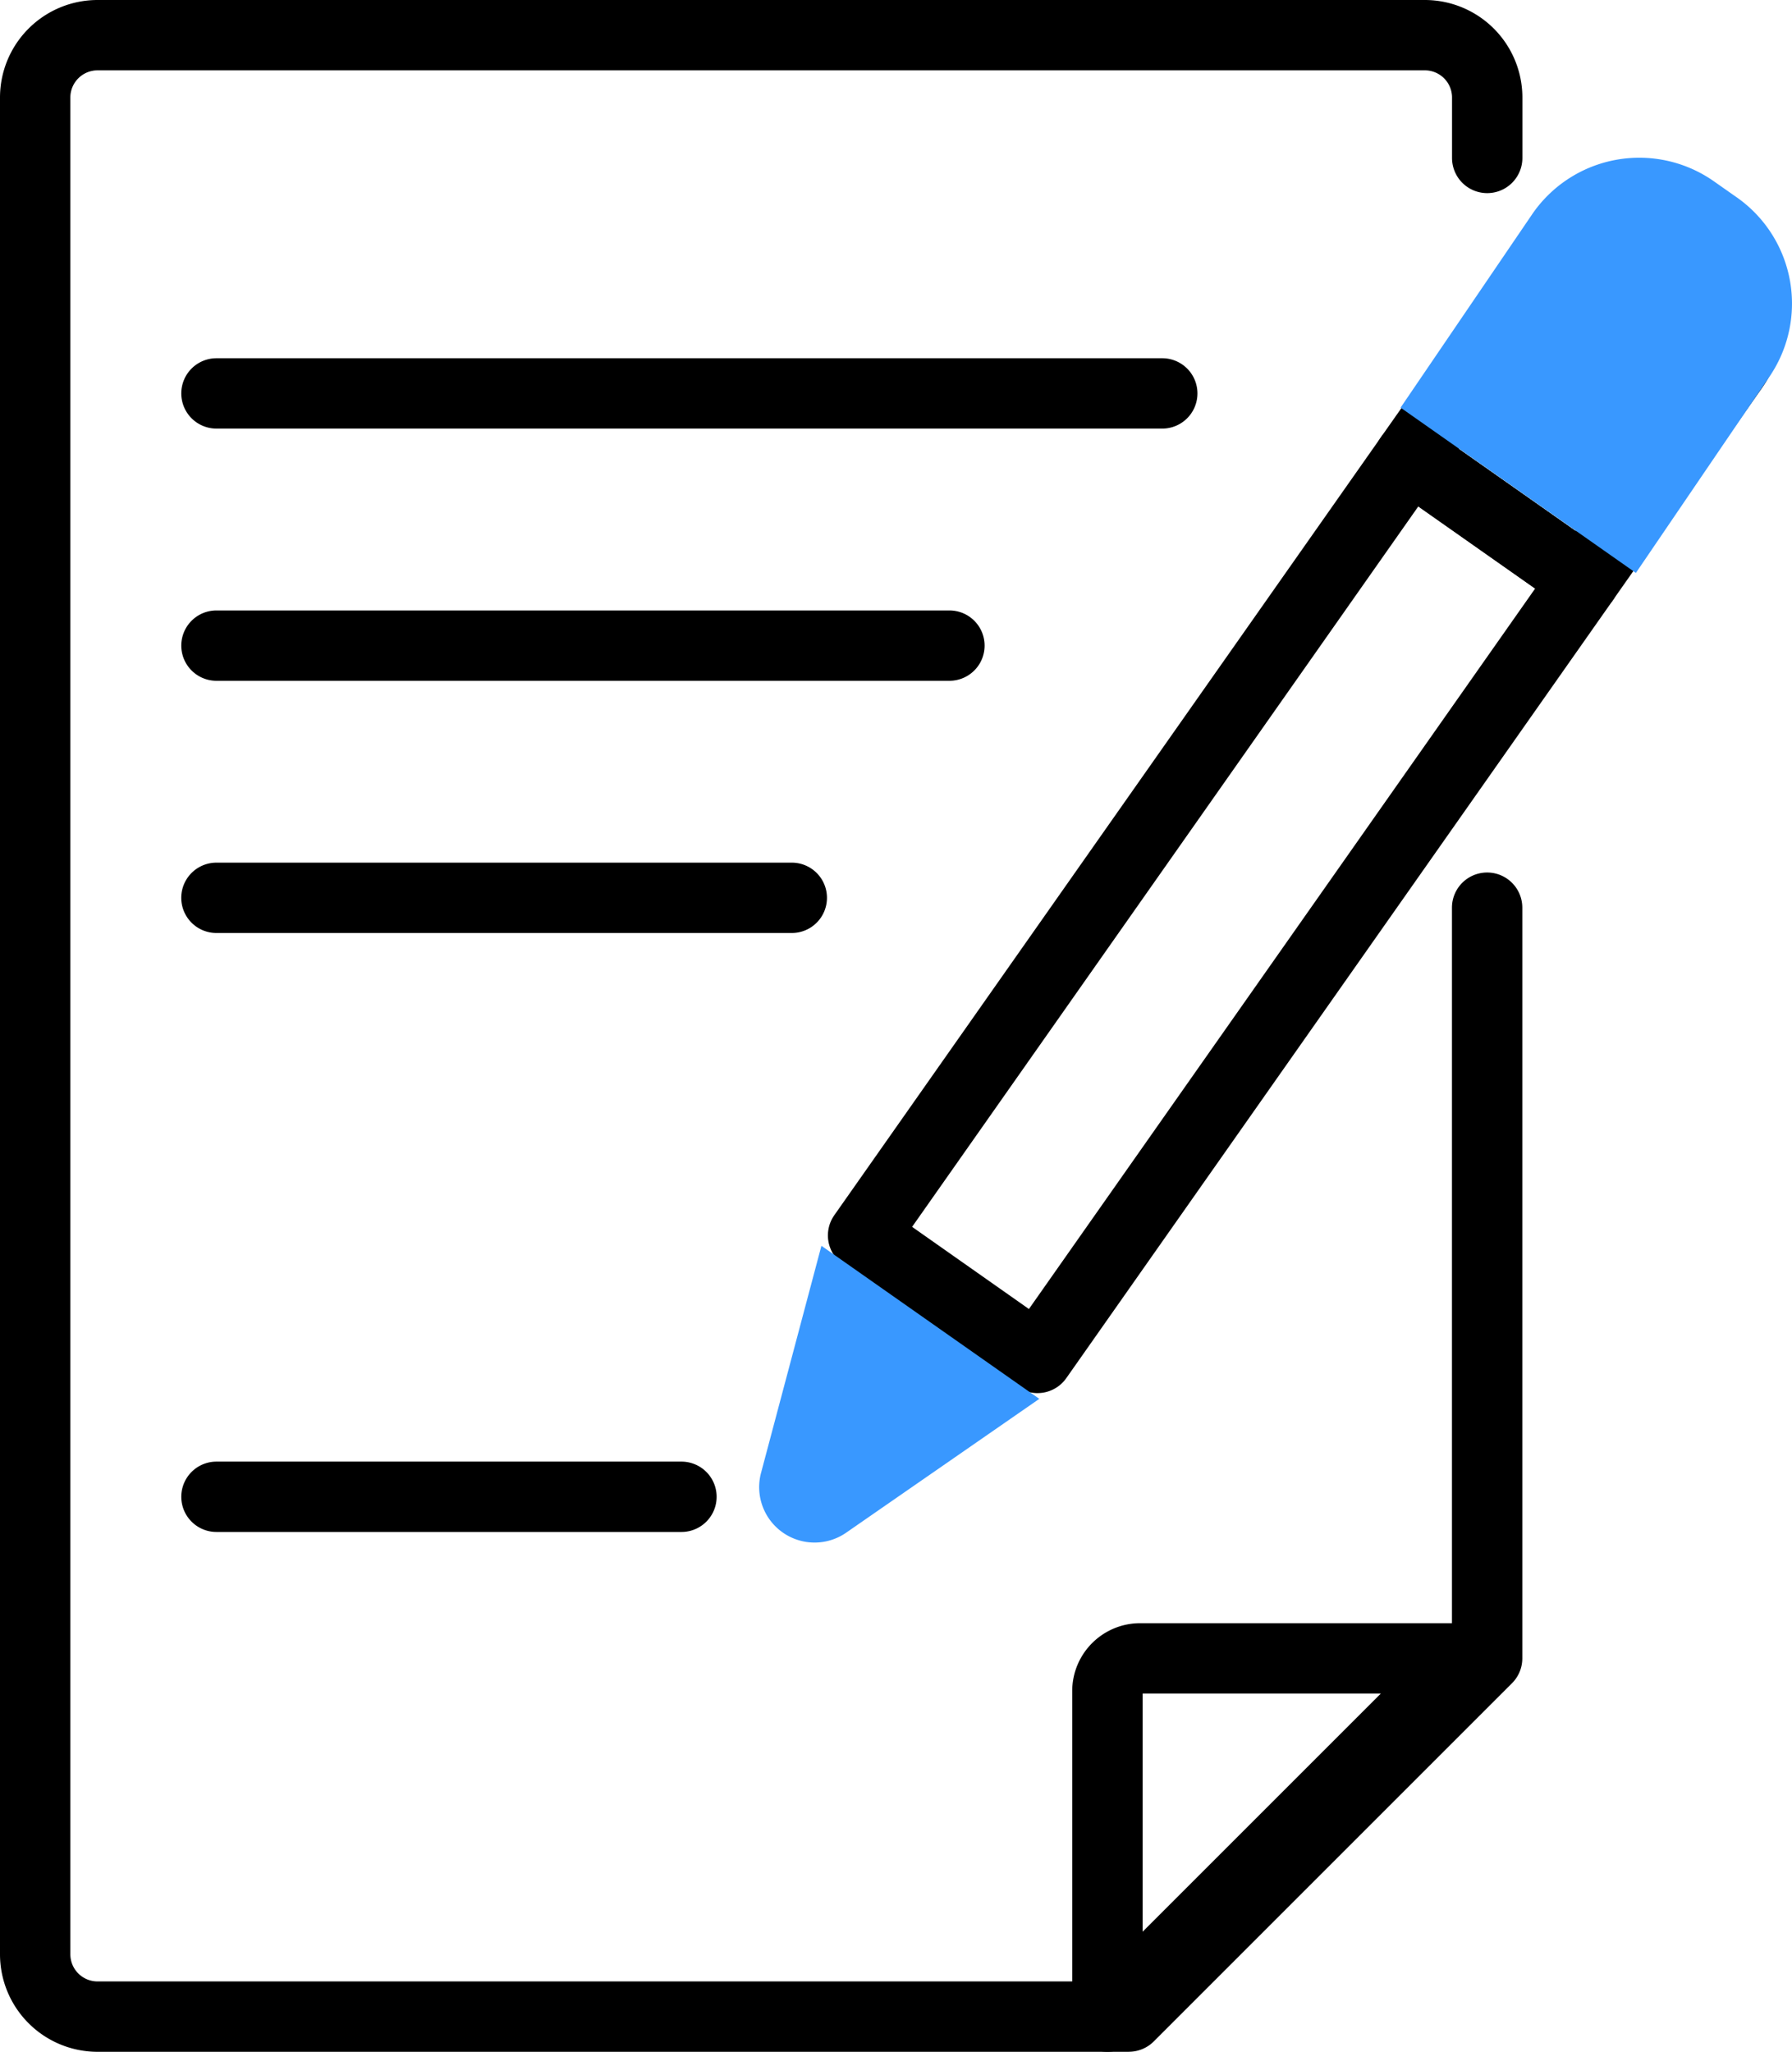 <svg xmlns="http://www.w3.org/2000/svg" xmlns:xlink="http://www.w3.org/1999/xlink" width="69.789" height="79.915" viewBox="0 0 69.789 79.915">
  <defs>
    <clipPath id="clip-path">
      <rect id="長方形_29098" data-name="長方形 29098" width="69.789" height="79.915" fill="none"/>
    </clipPath>
  </defs>
  <g id="グループ_72944" data-name="グループ 72944" clip-path="url(#clip-path)">
    <path id="パス_74192" data-name="パス 74192" d="M43.962,79.915H3.8a3.8,3.8,0,0,1-3.8-3.8V3.8A3.8,3.8,0,0,1,3.8,0H55.489a3.8,3.8,0,0,1,3.8,3.8V6.152a1.37,1.37,0,1,1-2.74,0V3.8A1.058,1.058,0,0,0,55.489,2.74H3.8A1.058,1.058,0,0,0,2.74,3.8V76.118A1.058,1.058,0,0,0,3.8,77.174h39.6L56.546,64.022V35.353a1.37,1.37,0,1,1,2.74,0V64.59a1.37,1.37,0,0,1-.4.968L44.931,79.513a1.371,1.371,0,0,1-.969.4"/>
    <path id="パス_74193" data-name="パス 74193" d="M108.042,178.195a1.37,1.37,0,0,1-1.37-1.37v-12.68a2.647,2.647,0,0,1,2.644-2.644H122a1.37,1.37,0,0,1,.969,2.339l-13.955,13.955a1.37,1.37,0,0,1-.969.4m1.37-13.955v9.277l9.277-9.277Z" transform="translate(-64.915 -98.28)"/>
    <path id="パス_74194" data-name="パス 74194" d="M90.53,79.827a1.372,1.372,0,0,1-.788-.249L82.95,74.806a1.37,1.37,0,0,1-.334-1.909l21.289-30.3a1.371,1.371,0,0,1,1.909-.334l6.792,4.772a1.37,1.37,0,0,1,.333,1.909l-21.289,30.3a1.37,1.37,0,0,1-.885.562,1.413,1.413,0,0,1-.236.02m-4.883-6.475,4.549,3.2,19.714-28.06-4.549-3.2Z" transform="translate(-50.124 -25.567)"/>
    <path id="パス_74195" data-name="パス 74195" d="M144.912,34.215a1.365,1.365,0,0,1-.787-.249l-6.792-4.771A1.37,1.37,0,0,1,137,27.285l5.8-8.254a5.117,5.117,0,0,1,7.128-1.245l.66.464h0a5.122,5.122,0,0,1,1.245,7.128l-5.8,8.254a1.369,1.369,0,0,1-1.122.582m-4.882-6.475,4.55,3.2,5.011-7.133a2.379,2.379,0,0,0-.579-3.311l-.661-.464a2.376,2.376,0,0,0-3.311.578Z" transform="translate(-83.219 -10.257)"/>
    <path id="パス_74196" data-name="パス 74196" d="M152.433,17.238l-.891-.626a5.055,5.055,0,0,0-7.042,1.23l-5.161,7.585,9.164,6.438,5.161-7.585a5.055,5.055,0,0,0-1.23-7.042" transform="translate(-84.794 -9.55)" fill="#3998ff"/>
    <path id="パス_74197" data-name="パス 74197" d="M86.43,129.914l-8.486-5.961L75.592,132.8a2.158,2.158,0,0,0,3.314,2.328Z" transform="translate(-45.954 -75.431)" fill="#3998ff"/>
    <path id="パス_74198" data-name="パス 74198" d="M37.509,148.168H19.4a1.37,1.37,0,1,1,0-2.74H37.509a1.37,1.37,0,1,1,0,2.74" transform="translate(-10.97 -88.5)"/>
    <path id="パス_74199" data-name="パス 74199" d="M56.234,38.383H19.4a1.37,1.37,0,1,1,0-2.74H56.234a1.37,1.37,0,1,1,0,2.74" transform="translate(-10.97 -21.69)"/>
    <path id="パス_74200" data-name="パス 74200" d="M47.945,63.477H19.4a1.37,1.37,0,1,1,0-2.74H47.945a1.37,1.37,0,0,1,0,2.74" transform="translate(-10.97 -36.961)"/>
    <path id="パス_74201" data-name="パス 74201" d="M41.807,88.571H19.4a1.37,1.37,0,1,1,0-2.74H41.807a1.37,1.37,0,1,1,0,2.74" transform="translate(-10.971 -52.232)"/>
  </g>
</svg>
